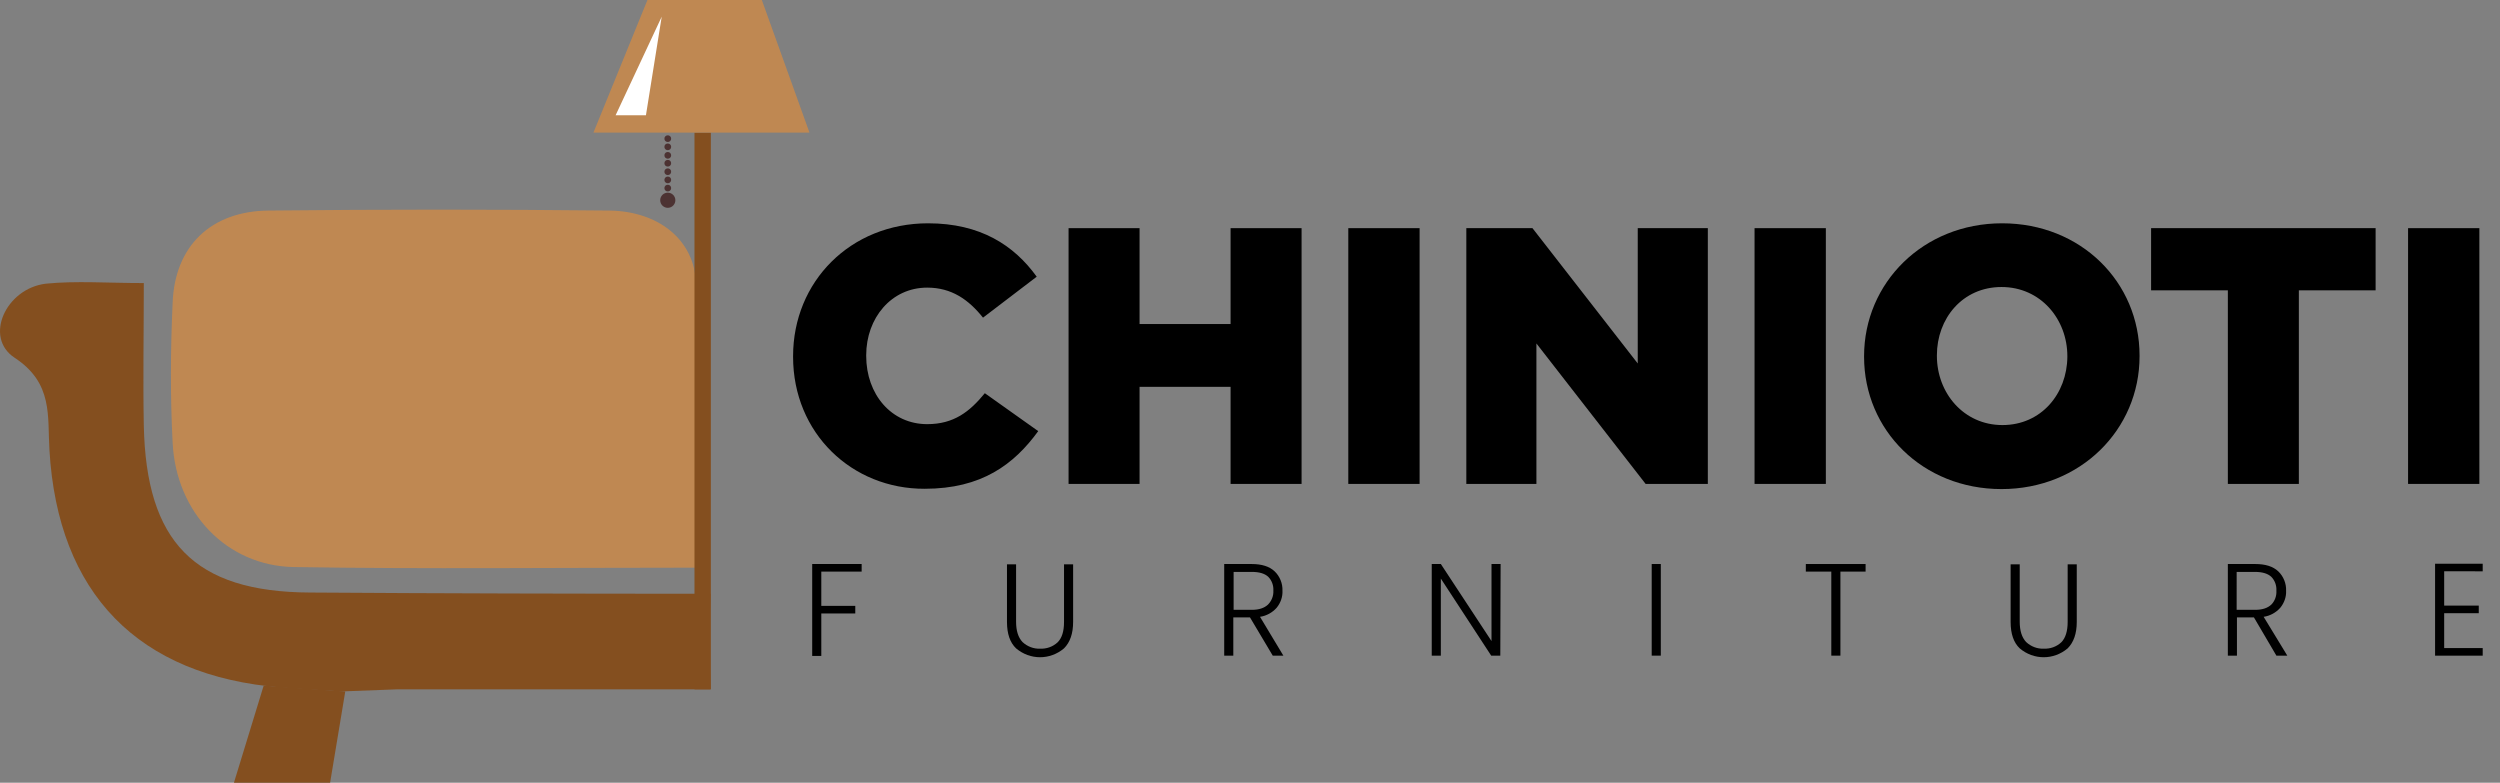 <?xml version="1.0" encoding="utf-8"?>
<!-- Generator: Adobe Illustrator 25.4.1, SVG Export Plug-In . SVG Version: 6.00 Build 0)  -->
<svg version="1.1" id="Layer_1" xmlns="http://www.w3.org/2000/svg" xmlns:xlink="http://www.w3.org/1999/xlink" x="0px" y="0px"
	 viewBox="0 0 824 258" style="enable-background:new 0 0 824 258;" xml:space="preserve">
<rect x="0" y="0" width="824" height="258" fill="#808080" stroke="none"/>
<style type="text/css">
	.st0{fill:#844F1F;}
	.st1{fill:#BF8852;}
	.st2{fill:#FFFFFF;}
	.st3{fill:#4C3232;}
</style>
<g id="Layer_2_00000050651018067663554340000004455042407077252488_">
	<g id="Layer_1-2">
		<path class="st0" d="M131.1,227.2c34.6,0,69,0,103.1,0c0-0.2,0-0.4,0-0.6c-0.4-10.1-0.5-20.5,0-30.9c-44,0-88-0.1-132.1-0.4
			c-38.2-0.2-53.9-16.8-54.7-55c-0.3-15.2,0-30.5,0-47c-12,0-22.2-0.8-32.3,0.2C1.9,95.1-5.4,111.2,4.8,117.9
			c12.8,8.4,10.8,19.3,11.5,30.5c2.8,47.2,29.2,74.4,76.4,78.2c6.2,0.5,12.5,0.8,19.8,1.3"/>
		<path class="st1" d="M229.7,187.1c-45.8,0-89.4,0.5-132.9-0.2c-22.1-0.4-38.8-18-39.9-41c-0.8-15.3-0.7-30.8,0-46.1
			c0.7-18.7,12.6-30.2,31.6-30.4c37.4-0.4,74.8-0.4,112.3,0c16.2,0.2,28.2,9.6,28.6,24.2C230.4,124.2,229.7,154.8,229.7,187.1z"/>
		<rect x="228.9" y="43.7" class="st0" width="5.4" height="183.5"/>
		<polygon class="st1" points="213.4,0 251.1,0 266.8,43.7 195.6,43.7 		"/>
		<polygon class="st2" points="218.1,5.5 202.9,38 212.9,38 		"/>
		<circle class="st3" cx="220.1" cy="45.7" r="1.1"/>
		<circle class="st3" cx="220.1" cy="48.4" r="1.1"/>
		<circle class="st3" cx="220.1" cy="51.2" r="1.1"/>
		<circle class="st3" cx="220.1" cy="53.8" r="1.1"/>
		<circle class="st3" cx="220.1" cy="56.6" r="1.1"/>
		<circle class="st3" cx="220.1" cy="59.3" r="1.1"/>
		<circle class="st3" cx="220.1" cy="62" r="1.1"/>
		<circle class="st3" cx="220.1" cy="66" r="2.5"/>
		<polygon class="st0" points="86.9,226 77.1,258 108.8,258 113.8,227.9 		"/>
		<path d="M284,185.9v2.5h-13.3v11.3h11.2v2.5h-11.2v14h-3v-30.3H284z"/>
		<path d="M334.9,185.9v19c0,3,0.7,5.2,2.1,6.7c1.6,1.5,3.7,2.3,5.8,2.2c2.1,0.1,4.2-0.6,5.8-2.1c1.4-1.4,2.1-3.6,2.1-6.7v-19h3v19
			c0,3.8-1,6.7-3,8.7c-4.6,3.9-11.2,3.9-15.8,0c-2-1.9-3-4.8-3-8.7v-19H334.9z"/>
		<path d="M419.5,216.1l-7.5-12.6h-5.5v12.6h-3v-30.2h9c3.4,0,5.9,0.8,7.6,2.4c1.7,1.6,2.7,4,2.6,6.4c0.1,2-0.6,4-1.9,5.6
			c-1.4,1.6-3.4,2.7-5.5,3l7.7,12.8H419.5z M406.5,201h6.1c2.4,0,4.1-0.6,5.3-1.7c1.2-1.2,1.9-2.9,1.8-4.6c0.1-1.7-0.5-3.4-1.7-4.6
			c-1.2-1.1-3-1.6-5.4-1.6h-6V201z"/>
		<path d="M494.5,216.1h-3l-16.6-25.4v25.4h-3v-30.2h3l16.7,25.4v-25.4h3L494.5,216.1z"/>
		<path d="M547.4,185.9v30.2h-3v-30.2H547.4z"/>
		<path d="M614.9,185.9v2.5h-8.3v27.7h-3v-27.7h-8.4v-2.5L614.9,185.9z"/>
		<path d="M665.7,185.9v19c0,3,0.7,5.2,2.1,6.7c1.6,1.5,3.7,2.3,5.8,2.2c2.1,0.1,4.2-0.6,5.8-2.1c1.4-1.4,2.1-3.7,2.1-6.7v-19h3v19
			c0,3.8-1,6.7-3,8.7c-4.6,3.9-11.2,3.9-15.8,0c-2-1.9-3-4.8-3-8.7v-19H665.7z"/>
		<path d="M750.3,216.1l-7.4-12.6h-5.6v12.6h-3v-30.2h9c3.4,0,5.9,0.8,7.6,2.4c1.7,1.6,2.7,4,2.6,6.4c0.1,2-0.6,4-1.9,5.6
			c-1.4,1.6-3.4,2.7-5.5,3l7.8,12.8H750.3z M737.2,201h6.1c2.4,0,4.1-0.6,5.3-1.7c1.2-1.2,1.8-2.9,1.7-4.6c0.1-1.7-0.5-3.4-1.7-4.6
			c-1.2-1.1-3-1.6-5.4-1.6h-6L737.2,201z"/>
		<path d="M805.6,188.3v11.3H817v2.5h-11.4v11.5h12.7v2.5h-15.7v-30.3h15.7v2.5H805.6z"/>
		<path d="M261.4,117.6v-0.2c0-24.6,18.9-43.8,44.5-43.8c17.2,0,28.3,7.2,35.8,17.6L324,104.7c-4.8-6-10.4-9.9-18.4-9.9
			c-11.8,0-20.1,10-20.1,22.3v0.2c0,12.7,8.3,22.5,20.1,22.5c8.8,0,14-4.1,19-10.2l17.6,12.5c-8,11-18.7,19-37.4,19
			C280.8,161.2,261.4,142.8,261.4,117.6z"/>
		<path d="M352.2,75.2h23.4v31.6h30V75.2H429v84.3h-23.4v-32h-30v32h-23.4V75.2z"/>
		<path d="M444.4,75.2h23.5v84.3h-23.5V75.2z"/>
		<path d="M483.3,75.2h21.8l34.7,44.6V75.2h23.1v84.3h-20.5l-36-46.3v46.3h-23.1V75.2z"/>
		<path d="M578.3,75.2h23.5v84.3h-23.5V75.2z"/>
		<path d="M614.4,117.6v-0.2c0-24.2,19.5-43.8,45.5-43.8s45.3,19.4,45.3,43.6v0.2c0,24.2-19.5,43.8-45.5,43.8
			S614.4,141.8,614.4,117.6z M681.4,117.6v-0.2c0-12.2-8.8-22.8-21.7-22.8s-21.3,10.4-21.3,22.5v0.2c0,12.2,8.8,22.8,21.6,22.8
			S681.3,129.8,681.4,117.6L681.4,117.6z"/>
		<path d="M734.3,95.7H709V75.2h74v20.5h-25.3v63.8h-23.4V95.7z"/>
		<path d="M793.7,75.2h23.5v84.3h-23.5V75.2z"/>
	</g>
</g>
</svg>
